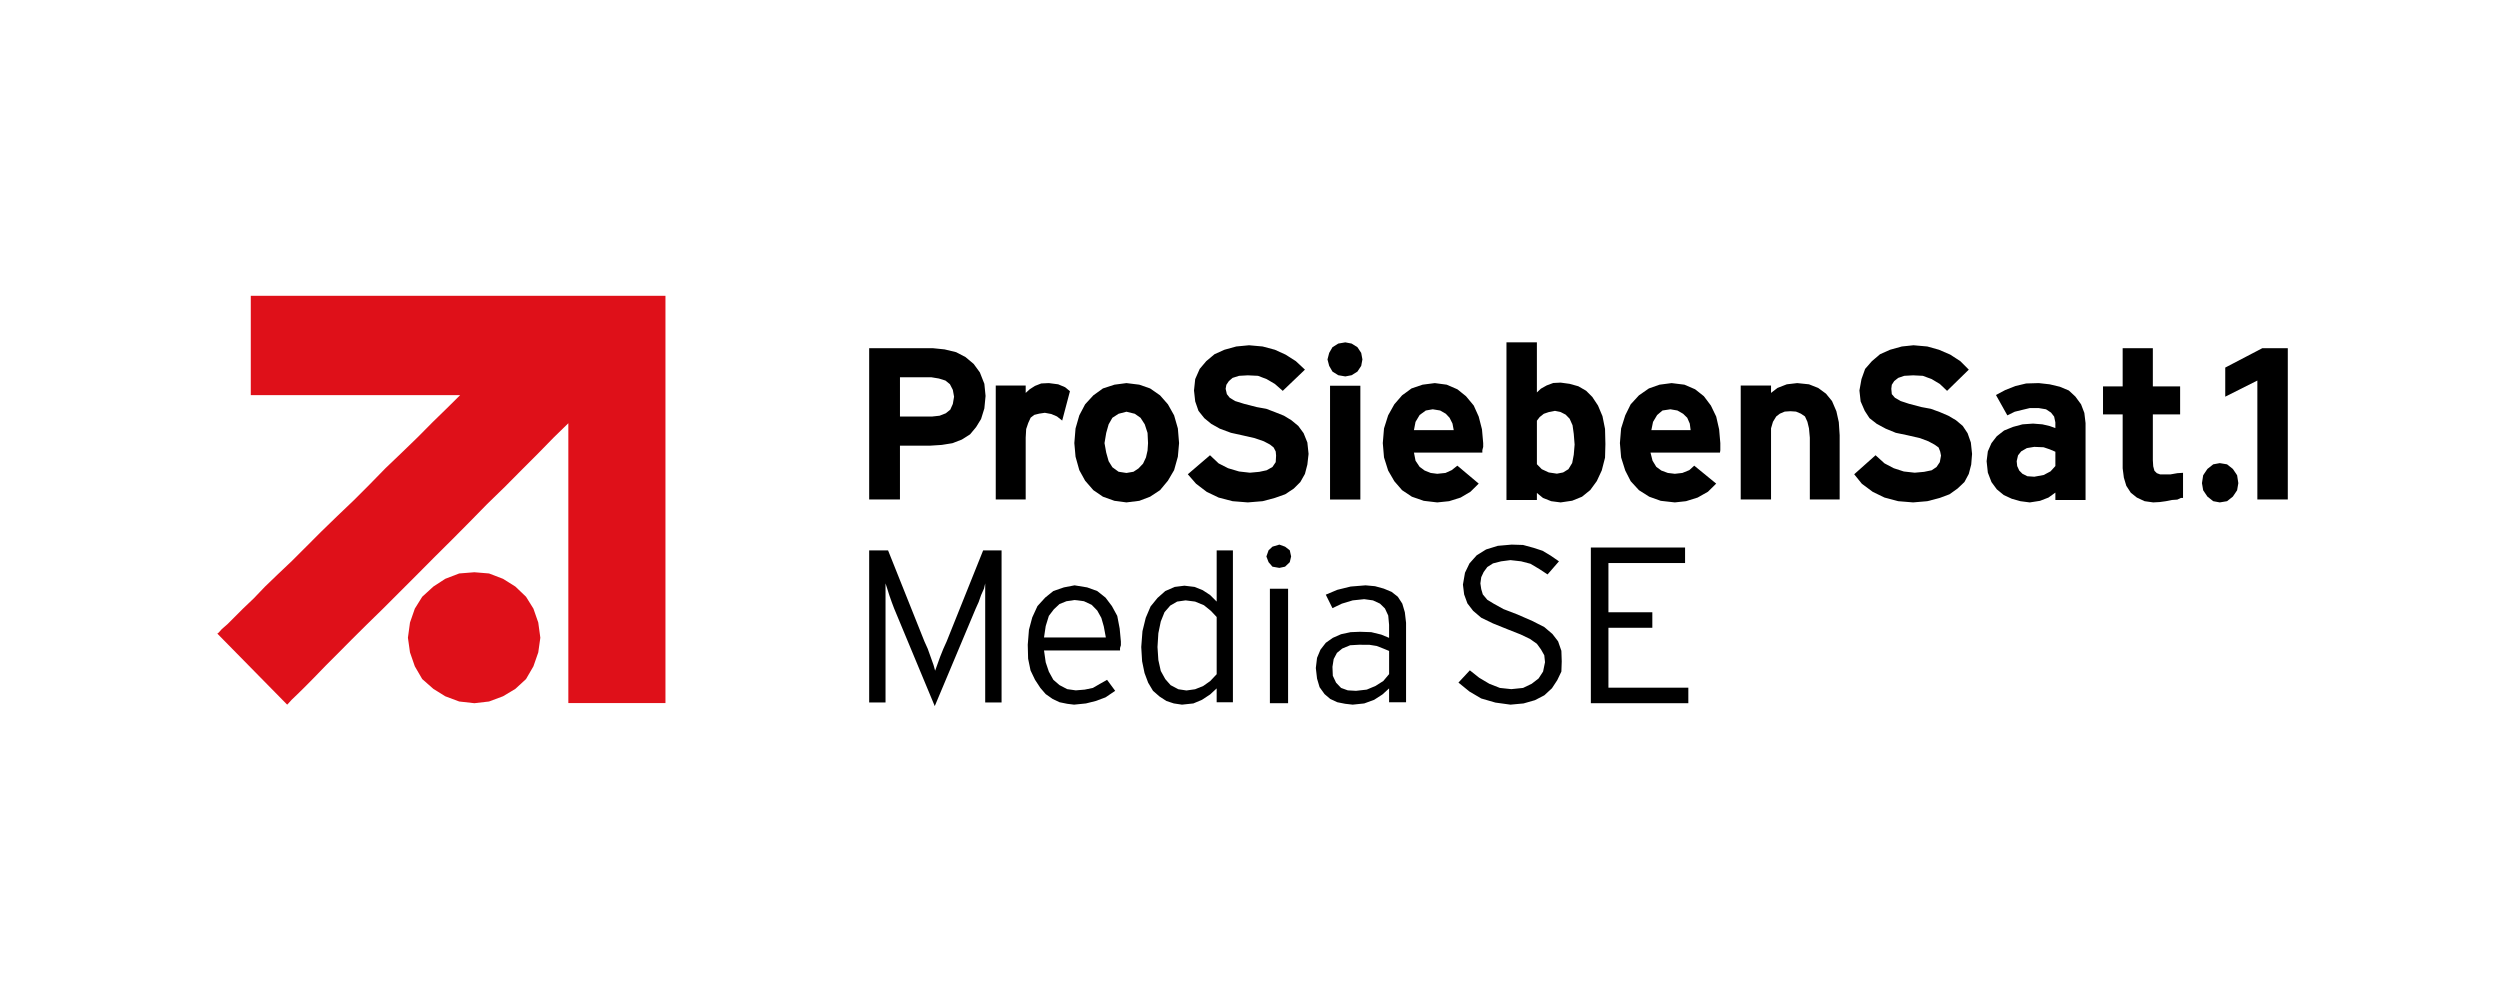 <?xml version="1.0" encoding="utf-8"?>
<!-- Generator: Adobe Illustrator 15.0.2, SVG Export Plug-In . SVG Version: 6.00 Build 0)  -->
<!DOCTYPE svg PUBLIC "-//W3C//DTD SVG 1.1//EN" "http://www.w3.org/Graphics/SVG/1.1/DTD/svg11.dtd">
<svg version="1.1" id="Ebene_1" xmlns="http://www.w3.org/2000/svg" xmlns:xlink="http://www.w3.org/1999/xlink" x="0px" y="0px"
	 width="283.46px" height="113.39px" viewBox="0 0 283.46 113.39" enable-background="new 0 0 283.46 113.39" xml:space="preserve">
<polygon fill-rule="evenodd" clip-rule="evenodd" fill="#DF1019" points="75.452,33.538 75.452,79.719 64.44,79.719 64.44,47.988 
	62.777,49.609 61.017,51.411 59.161,53.267 57.223,55.219 55.229,57.158 53.236,59.192 51.256,61.186 49.208,63.222 47.229,65.214 
	45.276,67.166 43.378,69.064 41.578,70.823 39.859,72.528 38.292,74.109 36.903,75.498 35.653,76.789 34.593,77.862 33.754,78.688 
	33.067,79.347 32.696,79.759 32.56,79.896 24.64,71.841 24.778,71.744 25.148,71.332 25.795,70.768 26.578,69.985 27.554,69.008 
	28.764,67.854 30.057,66.505 31.542,65.077 33.108,63.592 34.732,61.97 36.436,60.265 38.25,58.505 40.093,56.745 41.949,54.889 
	43.708,53.088 45.55,51.328 47.365,49.569 49.07,47.85 50.692,46.269 52.177,44.798 28.435,44.798 28.435,33.538 "/>
<polygon fill-rule="evenodd" clip-rule="evenodd" fill="#DF1019" points="53.786,64.884 55.449,65.021 57.031,65.627 58.432,66.505 
	59.642,67.661 60.481,69.008 61.031,70.589 61.265,72.308 61.031,73.972 60.481,75.552 59.642,76.996 58.432,78.109 57.031,78.948 
	55.449,79.539 53.786,79.732 52.067,79.539 50.487,78.948 49.139,78.109 47.874,76.996 47.035,75.552 46.486,73.972 46.252,72.308 
	46.486,70.589 47.035,69.008 47.874,67.661 49.139,66.505 50.487,65.627 52.067,65.021 "/>
<path fill-rule="evenodd" clip-rule="evenodd" d="M231.162,43.437l1.236,0.138l1.154,0.274l1.019,0.426l0.742,0.688l0.646,0.88
	l0.372,0.976l0.137,1.155v8.717h-3.422v-0.839l-0.784,0.564l-0.963,0.371l-1.154,0.179l-1.06-0.138l-0.976-0.274l-0.921-0.426
	l-0.783-0.646l-0.605-0.824l-0.412-1.073l-0.139-1.292l0.139-1.113l0.412-0.936l0.605-0.783l0.824-0.646l1.018-0.413l1.071-0.289
	l1.196-0.083l1.06,0.083l0.824,0.192l0.647,0.234v-0.646l-0.139-0.66l-0.356-0.454l-0.564-0.371l-0.824-0.138h-1.018l-0.921,0.22
	l-0.784,0.193l-0.839,0.413l-1.292-2.31l1.058-0.563l1.156-0.454l1.21-0.289L231.162,43.437z M230.653,50.668l-0.839,0.138
	l-0.646,0.372l-0.356,0.454l-0.152,0.66l0.056,0.55l0.233,0.509l0.37,0.372l0.551,0.274l0.784,0.055l1.058-0.192l0.784-0.413
	l0.551-0.605v-1.622l-0.647-0.275l-0.688-0.233L230.653,50.668z"/>
<polygon fill-rule="evenodd" clip-rule="evenodd" points="256.513,39.478 259.4,39.478 259.4,56.635 255.948,56.635 255.948,43.148 
	252.307,44.977 252.307,41.677 "/>
<path fill-rule="evenodd" clip-rule="evenodd" d="M98.55,39.478h7.203l1.348,0.137l1.306,0.316l1.058,0.55l0.934,0.783l0.702,0.963
	l0.509,1.292l0.137,1.375l-0.137,1.416l-0.372,1.196l-0.564,0.921l-0.688,0.825l-0.934,0.591l-1.073,0.412l-1.21,0.193l-1.292,0.083
	h-3.437v6.104H98.55V39.478z M102.042,42.777v4.454h3.616l0.879-0.096l0.701-0.275l0.509-0.412l0.289-0.646l0.139-0.824l-0.139-0.77
	l-0.33-0.646l-0.507-0.412l-0.743-0.233l-0.839-0.138H102.042z"/>
<polygon fill-rule="evenodd" clip-rule="evenodd" points="118.923,43.437 119.982,43.575 120.765,43.904 121.315,44.358 
	120.436,47.685 119.844,47.218 119.198,46.942 118.469,46.805 117.824,46.901 117.273,47.039 116.861,47.355 116.585,47.96 
	116.352,48.647 116.297,49.624 116.297,56.635 112.902,56.635 112.902,43.711 116.297,43.711 116.297,44.551 116.766,44.125 
	117.356,43.753 118.057,43.478 "/>
<path fill-rule="evenodd" clip-rule="evenodd" d="M127.722,43.437l1.457,0.179l1.224,0.426l1.126,0.783l0.894,1.018l0.701,1.251
	l0.427,1.484l0.137,1.663l-0.137,1.54l-0.427,1.526l-0.701,1.196l-0.894,1.073l-1.126,0.742l-1.224,0.467l-1.457,0.179l-1.361-0.179
	l-1.306-0.467l-1.086-0.742l-0.934-1.073l-0.659-1.196l-0.427-1.526l-0.137-1.54l0.137-1.663l0.427-1.484l0.659-1.251l0.934-1.018
	l1.086-0.783l1.306-0.426L127.722,43.437z M127.722,46.682l-0.894,0.233l-0.701,0.454l-0.426,0.743l-0.275,0.976l-0.193,1.154
	l0.193,1.073l0.275,0.976l0.426,0.688l0.701,0.509l0.894,0.138l0.798-0.138l0.563-0.371l0.522-0.55l0.33-0.702l0.179-0.783
	l0.055-0.839l-0.055-1.154l-0.317-0.976l-0.48-0.743l-0.647-0.454L127.722,46.682z"/>
<polygon fill-rule="evenodd" clip-rule="evenodd" points="141.622,39.147 143.16,39.285 144.55,39.656 145.76,40.206 
	146.928,40.949 147.959,41.911 145.443,44.317 144.55,43.533 143.614,42.983 142.638,42.612 141.484,42.557 140.494,42.612 
	139.752,42.846 139.339,43.204 139.051,43.63 138.968,44.083 139.106,44.688 139.435,45.101 140.041,45.472 141.058,45.788 
	142.501,46.159 143.574,46.352 144.55,46.723 145.581,47.135 146.419,47.644 147.203,48.29 147.809,49.115 148.234,50.173 
	148.371,51.466 148.234,52.675 147.959,53.734 147.437,54.656 146.694,55.397 145.718,56.044 144.55,56.456 143.16,56.827 
	141.484,56.965 139.752,56.827 138.17,56.415 136.824,55.769 135.614,54.848 134.678,53.775 137.194,51.617 138.17,52.539 
	139.243,53.088 140.494,53.459 141.717,53.597 142.777,53.5 143.614,53.322 144.274,52.951 144.646,52.401 144.688,51.658 
	144.646,51.191 144.412,50.737 144,50.407 143.299,50.036 142.268,49.679 140.824,49.349 139.573,49.074 138.309,48.606 
	137.333,48.056 136.548,47.411 135.888,46.585 135.517,45.513 135.38,44.275 135.517,42.983 136.026,41.829 136.769,40.949 
	137.703,40.165 138.831,39.656 140.177,39.285 "/>
<path fill-rule="evenodd" clip-rule="evenodd" d="M152.537,38.818l0.716,0.137l0.659,0.413l0.427,0.646l0.137,0.742l-0.137,0.729
	l-0.427,0.646l-0.659,0.413l-0.716,0.137l-0.798-0.137l-0.659-0.413l-0.372-0.646l-0.191-0.729l0.191-0.742l0.372-0.646l0.659-0.413
	L152.537,38.818z M150.805,43.739h3.438v12.896h-3.438V43.739z"/>
<path fill-rule="evenodd" clip-rule="evenodd" d="M162.683,43.437l1.349,0.179l1.209,0.522l0.977,0.784l0.879,1.059l0.564,1.251
	l0.371,1.444l0.138,1.566v0.426l-0.097,0.372v0.275h-7.754l0.179,0.921l0.468,0.701l0.563,0.412l0.688,0.275l0.742,0.096
	l0.935-0.096l0.702-0.317l0.646-0.508l2.42,2.035l-0.935,0.921l-1.114,0.66l-1.306,0.412l-1.348,0.138l-1.526-0.179l-1.347-0.467
	l-1.114-0.742l-0.88-1.018l-0.7-1.21l-0.468-1.485l-0.138-1.623l0.138-1.663l0.468-1.484l0.7-1.251l0.88-1.018l1.072-0.783
	l1.252-0.426L162.683,43.437z M162.449,46.407l-0.784,0.137l-0.7,0.509l-0.468,0.783l-0.179,0.935h4.51l-0.138-0.742l-0.331-0.66
	l-0.425-0.454l-0.646-0.371L162.449,46.407z"/>
<path fill-rule="evenodd" clip-rule="evenodd" d="M170.809,38.818h3.45v5.678l0.453-0.426l0.661-0.371l0.742-0.275l0.838-0.041
	l1.018,0.138l0.989,0.275l0.881,0.509l0.701,0.701l0.646,0.976l0.509,1.21l0.289,1.443l0.041,1.719l-0.041,1.54l-0.371,1.443
	l-0.563,1.21l-0.742,1.017l-0.935,0.756l-1.114,0.453l-1.307,0.193l-1.071-0.138l-0.936-0.371l-0.688-0.563v0.798h-3.45V38.818z
	 M176.308,46.585l-0.701,0.138l-0.563,0.192l-0.468,0.371l-0.316,0.413v4.935l0.55,0.564l0.798,0.371l0.921,0.137l0.701-0.137
	l0.605-0.371l0.426-0.702l0.178-0.934l0.097-1.155l-0.097-1.21l-0.137-0.976l-0.33-0.742l-0.454-0.467l-0.563-0.289L176.308,46.585z
	"/>
<path fill-rule="evenodd" clip-rule="evenodd" d="M189.533,43.437l1.456,0.179l1.21,0.522l0.991,0.784l0.797,1.059l0.604,1.251
	l0.33,1.444l0.137,1.566v0.426v0.372l-0.04,0.275h-7.878l0.233,0.921l0.427,0.701l0.564,0.412l0.741,0.275l0.797,0.096l0.853-0.096
	l0.784-0.317l0.563-0.508l2.488,2.035l-0.935,0.921l-1.168,0.66l-1.321,0.412l-1.265,0.138l-1.594-0.179l-1.306-0.467l-1.17-0.742
	l-0.935-1.018l-0.618-1.21l-0.468-1.485l-0.137-1.623l0.137-1.663l0.468-1.484l0.618-1.251l0.935-1.018l1.128-0.783l1.21-0.426
	L189.533,43.437z M189.396,46.407l-0.895,0.137l-0.605,0.509l-0.468,0.783l-0.191,0.935h4.454l-0.097-0.742l-0.288-0.66
	l-0.468-0.454l-0.646-0.371L189.396,46.407z"/>
<polygon fill-rule="evenodd" clip-rule="evenodd" points="203.776,43.437 205.109,43.575 206.154,43.987 207.033,44.633 
	207.721,45.472 208.216,46.626 208.491,47.864 208.588,49.349 208.588,56.635 205.206,56.635 205.206,49.624 205.109,48.565 
	204.931,47.823 204.655,47.218 204.188,46.901 203.638,46.668 203.006,46.626 202.36,46.668 201.81,46.901 201.397,47.218 
	201.026,47.823 200.807,48.565 200.807,49.569 200.807,56.635 197.369,56.635 197.369,43.711 200.807,43.711 200.807,44.551 
	201.534,43.987 202.594,43.575 "/>
<polygon fill-rule="evenodd" clip-rule="evenodd" points="216.96,39.147 218.527,39.285 219.847,39.656 221.125,40.206 
	222.267,40.949 223.229,41.911 220.768,44.317 219.943,43.533 219.022,42.983 218.019,42.612 216.919,42.557 215.914,42.612 
	215.228,42.846 214.774,43.204 214.499,43.63 214.444,44.083 214.499,44.688 214.856,45.101 215.502,45.472 216.465,45.788 
	217.882,46.159 218.926,46.352 219.943,46.723 220.906,47.135 221.772,47.644 222.541,48.29 223.092,49.115 223.463,50.173 
	223.601,51.466 223.504,52.675 223.229,53.734 222.734,54.656 221.951,55.397 221.043,56.044 219.943,56.456 218.527,56.827 
	216.919,56.965 215.228,56.827 213.674,56.415 212.341,55.769 211.103,54.848 210.236,53.775 212.657,51.617 213.674,52.539 
	214.72,53.088 215.86,53.459 217.098,53.597 218.156,53.5 219.022,53.322 219.571,52.951 219.943,52.401 220.08,51.658 
	219.985,51.191 219.806,50.737 219.338,50.407 218.65,50.036 217.703,49.679 216.273,49.349 214.953,49.074 213.812,48.606 
	212.794,48.056 211.97,47.411 211.433,46.585 210.966,45.513 210.829,44.275 211.062,42.983 211.475,41.829 212.244,40.949 
	213.165,40.165 214.306,39.656 215.641,39.285 "/>
<polygon fill-rule="evenodd" clip-rule="evenodd" points="98.55,62.409 100.694,62.409 104.818,72.734 105.19,73.559 105.519,74.48 
	105.849,75.401 106.028,76.047 106.261,75.401 106.592,74.48 106.962,73.559 107.334,72.734 111.472,62.409 113.562,62.409 
	113.562,79.649 111.706,79.649 111.706,66.148 111.568,66.738 111.238,67.482 110.963,68.267 110.634,68.994 105.986,80.062 
	101.381,68.994 101.106,68.267 100.831,67.482 100.597,66.738 100.405,66.148 100.405,79.649 98.55,79.649 "/>
<path fill-rule="evenodd" clip-rule="evenodd" d="M121.838,66.368l1.43,0.233l1.141,0.414l0.935,0.741l0.729,0.964l0.605,1.111
	l0.274,1.432l0.138,1.471v0.426l-0.097,0.315v0.275h-8.619l0.192,1.347l0.357,1.06l0.509,0.921l0.701,0.605L121,78.137l0.976,0.138
	l1.016-0.084l0.921-0.19l0.784-0.453l0.825-0.469l0.922,1.251l-1.101,0.742l-1.113,0.412l-1.1,0.275l-1.348,0.137L121,79.799
	l-0.867-0.177l-0.783-0.372l-0.784-0.549L117.96,78l-0.604-0.922l-0.509-1.06l-0.275-1.332l-0.041-1.581l0.137-1.705l0.371-1.389
	l0.592-1.291l0.879-0.964l0.921-0.741l1.196-0.414L121.838,66.368z M121.838,68.033l-0.921,0.137l-0.784,0.315l-0.646,0.605
	l-0.564,0.741l-0.357,1.156l-0.192,1.293h7.011l-0.233-1.252l-0.275-0.962l-0.467-0.84l-0.632-0.646l-0.879-0.412L121.838,68.033z"
	/>
<path fill-rule="evenodd" clip-rule="evenodd" d="M137.95,62.409h1.843v17.213h-1.843v-1.568l-0.743,0.688l-0.921,0.605
	l-0.976,0.412l-1.292,0.137l-0.921-0.137l-0.839-0.275l-0.784-0.509l-0.742-0.646l-0.549-0.921l-0.412-1.1l-0.275-1.335
	l-0.097-1.608l0.138-1.8l0.371-1.514l0.55-1.291l0.783-0.963l0.881-0.782l1.071-0.468l1.101-0.138l1.155,0.138l0.921,0.371
	l0.838,0.55l0.743,0.741V62.409z M134.431,68.073l-0.962,0.137l-0.783,0.454l-0.647,0.744l-0.425,1.058l-0.275,1.333l-0.097,1.566
	l0.097,1.472l0.275,1.238l0.509,0.921l0.604,0.688l0.881,0.467l0.921,0.137l0.976-0.137l0.921-0.37l0.783-0.551l0.743-0.784v-6.488
	l-0.646-0.688l-0.797-0.646l-1.003-0.414L134.431,68.073z"/>
<path fill-rule="evenodd" clip-rule="evenodd" d="M145.059,61.75l0.646,0.233l0.535,0.412l0.152,0.701l-0.152,0.646l-0.535,0.51
	l-0.646,0.138l-0.784-0.138l-0.439-0.51l-0.247-0.646l0.247-0.701l0.439-0.412L145.059,61.75z M143.986,66.754h2.062v12.979h-2.062
	V66.754z"/>
<path fill-rule="evenodd" clip-rule="evenodd" d="M154.833,66.368l1.072,0.097l0.99,0.273l0.894,0.372l0.701,0.551l0.509,0.782
	l0.288,0.978l0.138,1.195v9.006h-1.924v-1.568l-0.756,0.688l-0.937,0.605l-1.126,0.412l-1.307,0.137l-0.853-0.097l-0.894-0.177
	l-0.798-0.372l-0.646-0.549l-0.564-0.784l-0.288-0.976l-0.138-1.196l0.138-1.155l0.385-0.921l0.604-0.784l0.798-0.563l0.936-0.412
	l1.086-0.233l1.071-0.042l1.265,0.042l1.128,0.274l0.895,0.371V70.85l-0.097-1.058l-0.371-0.798l-0.563-0.551l-0.798-0.37
	l-0.989-0.137l-1.307,0.137l-1.225,0.37l-1.071,0.511l-0.757-1.528l1.307-0.549l1.513-0.372L154.833,66.368z M154.077,73.105
	l-0.989,0.055l-0.895,0.372l-0.604,0.494l-0.371,0.701l-0.138,0.88l0.041,1.018l0.371,0.783L152.057,78l0.756,0.274l0.935,0.055
	l1.224-0.139l0.977-0.41l0.893-0.564l0.661-0.783v-2.627l-0.661-0.273l-0.742-0.29l-0.853-0.137H154.077z"/>
<polygon fill-rule="evenodd" clip-rule="evenodd" points="240.676,39.478 244.098,39.478 244.098,43.808 247.191,43.808 
	247.191,46.984 244.098,46.984 244.098,52.181 244.14,52.868 244.277,53.377 244.552,53.651 244.924,53.789 245.349,53.789 
	246.092,53.789 246.876,53.651 247.521,53.61 247.521,56.456 247.288,56.456 246.876,56.648 246.271,56.69 245.583,56.827 
	244.882,56.924 244.14,56.965 243.163,56.827 242.284,56.415 241.597,55.865 241.088,55.081 240.812,54.16 240.676,53.102 
	240.676,46.984 238.448,46.984 238.448,43.808 240.676,43.808 "/>
<polygon fill-rule="evenodd" clip-rule="evenodd" points="251.688,52.511 252.512,52.648 253.172,53.171 253.653,53.886 
	253.791,54.779 253.653,55.59 253.172,56.305 252.512,56.827 251.688,56.965 250.945,56.827 250.284,56.305 249.804,55.59 
	249.667,54.779 249.804,53.886 250.284,53.171 250.945,52.648 "/>
<polygon fill-rule="evenodd" clip-rule="evenodd" points="171.398,61.75 172.691,61.79 173.901,62.12 174.905,62.45 175.826,63.001 
	176.761,63.646 175.468,65.131 174.547,64.526 173.531,63.922 172.472,63.646 171.262,63.509 170.202,63.646 169.281,63.881 
	168.636,64.293 168.224,64.856 167.948,65.447 167.852,66.148 167.948,66.795 168.127,67.399 168.636,68.005 169.378,68.457 
	170.478,69.064 172.046,69.668 173.75,70.411 175.098,71.098 176.019,71.881 176.664,72.72 177.036,73.793 177.076,74.987 
	177.036,76.144 176.569,77.119 175.964,78.041 175.098,78.838 174.038,79.389 172.747,79.759 171.262,79.896 169.557,79.662 
	167.948,79.195 166.615,78.411 165.364,77.394 166.657,76.005 167.715,76.845 168.869,77.531 170.065,78 171.358,78.137 172.691,78 
	173.668,77.531 174.452,76.926 174.961,76.144 175.18,75.084 175.098,74.3 174.726,73.641 174.259,72.995 173.476,72.444 
	172.417,71.938 170.986,71.373 169.281,70.686 167.948,70.039 167.027,69.255 166.382,68.417 166.01,67.399 165.873,66.286 
	166.106,64.939 166.615,63.881 167.439,62.958 168.499,62.299 169.832,61.887 "/>
<polygon fill-rule="evenodd" clip-rule="evenodd" points="180.377,62.08 191.06,62.08 191.06,63.839 182.37,63.839 182.37,69.421 
	187.348,69.421 187.348,71.18 182.37,71.18 182.37,77.972 191.43,77.972 191.43,79.732 180.377,79.732 "/>
</svg>
